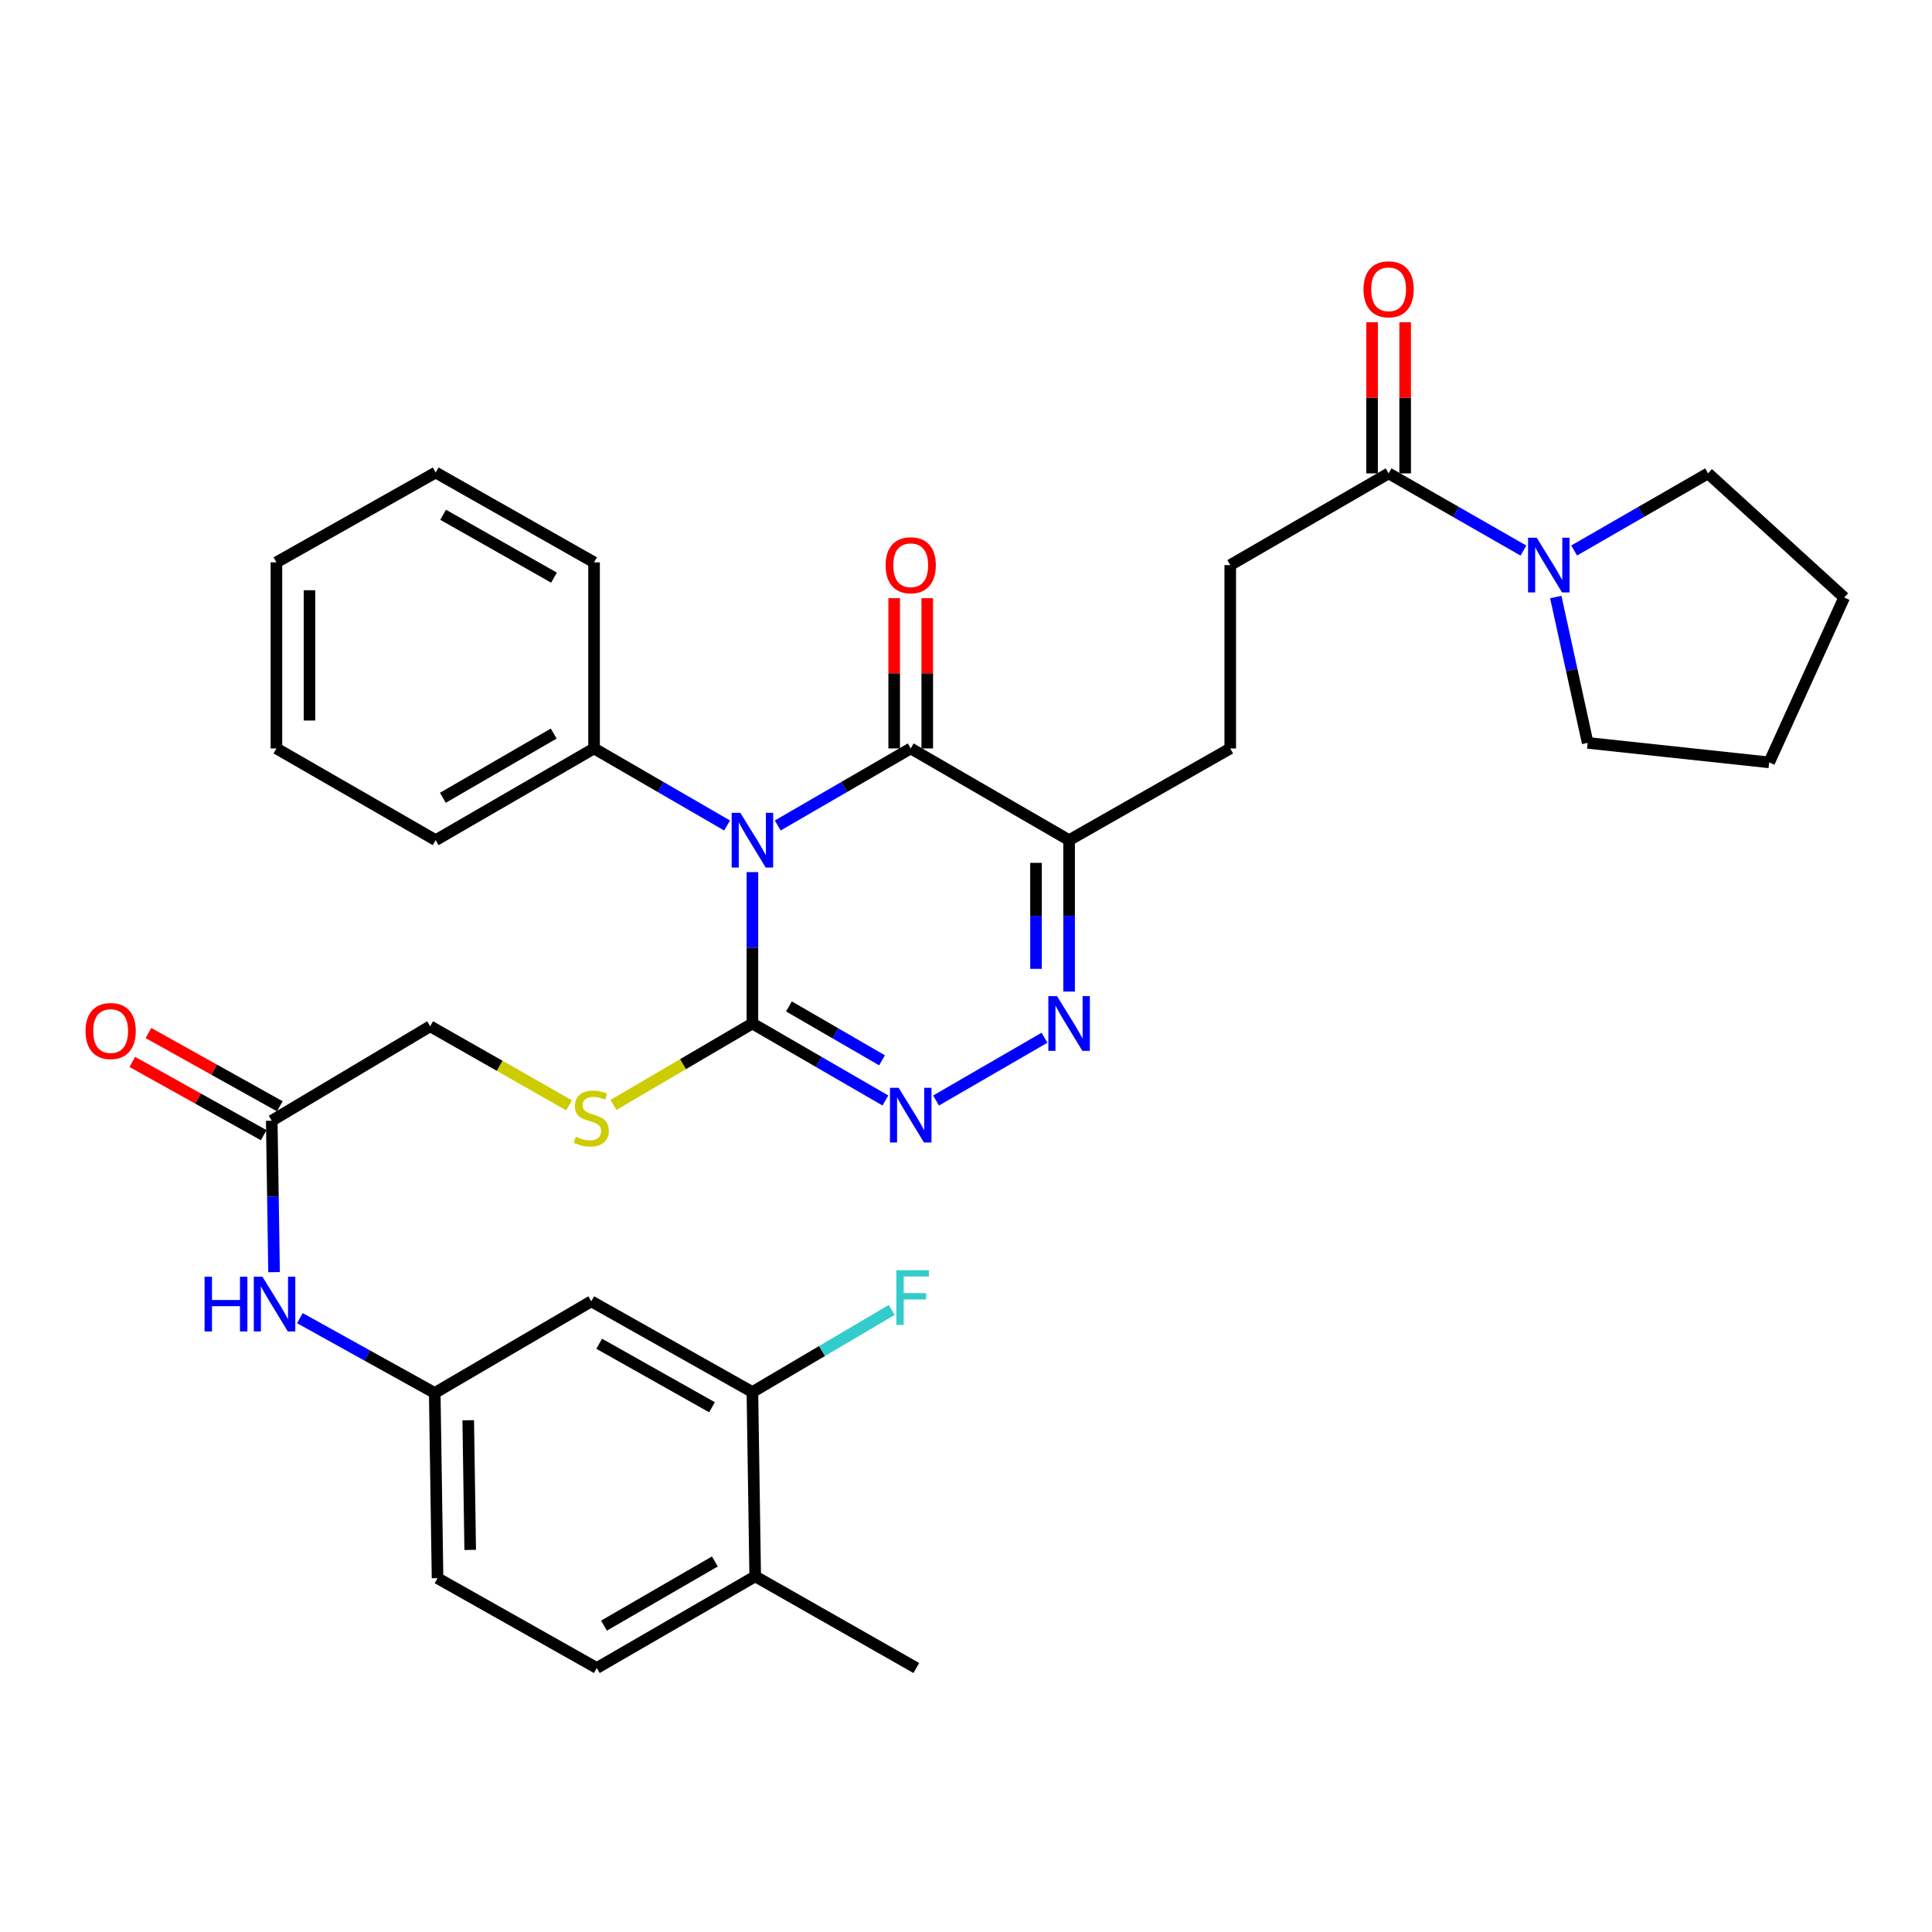 <?xml version='1.0' encoding='iso-8859-1'?>
<svg version='1.1' baseProfile='full'
              xmlns='http://www.w3.org/2000/svg'
                      xmlns:rdkit='http://www.rdkit.org/xml'
                      xmlns:xlink='http://www.w3.org/1999/xlink'
                  xml:space='preserve'
width='1000px' height='1000px' viewBox='0 0 1000 1000'>
<!-- END OF HEADER -->
<rect style='opacity:1.0;fill:#FFFFFF;stroke:none' width='1000' height='1000' x='0' y='0'> </rect>
<path class='bond-0' d='M 402.552,427.273 L 436.969,407.332' style='fill:none;fill-rule:evenodd;stroke:#0000FF;stroke-width:6px;stroke-linecap:butt;stroke-linejoin:miter;stroke-opacity:1' />
<path class='bond-0' d='M 436.969,407.332 L 471.387,387.39' style='fill:none;fill-rule:evenodd;stroke:#000000;stroke-width:6px;stroke-linecap:butt;stroke-linejoin:miter;stroke-opacity:1' />
<path class='bond-1' d='M 389.444,451.4 L 389.444,490.579' style='fill:none;fill-rule:evenodd;stroke:#0000FF;stroke-width:6px;stroke-linecap:butt;stroke-linejoin:miter;stroke-opacity:1' />
<path class='bond-1' d='M 389.444,490.579 L 389.444,529.757' style='fill:none;fill-rule:evenodd;stroke:#000000;stroke-width:6px;stroke-linecap:butt;stroke-linejoin:miter;stroke-opacity:1' />
<path class='bond-9' d='M 376.336,427.275 L 341.91,407.333' style='fill:none;fill-rule:evenodd;stroke:#0000FF;stroke-width:6px;stroke-linecap:butt;stroke-linejoin:miter;stroke-opacity:1' />
<path class='bond-9' d='M 341.91,407.333 L 307.483,387.39' style='fill:none;fill-rule:evenodd;stroke:#000000;stroke-width:6px;stroke-linecap:butt;stroke-linejoin:miter;stroke-opacity:1' />
<path class='bond-4' d='M 471.387,387.39 L 553.367,434.868' style='fill:none;fill-rule:evenodd;stroke:#000000;stroke-width:6px;stroke-linecap:butt;stroke-linejoin:miter;stroke-opacity:1' />
<path class='bond-13' d='M 479.948,387.39 L 479.948,348.507' style='fill:none;fill-rule:evenodd;stroke:#000000;stroke-width:6px;stroke-linecap:butt;stroke-linejoin:miter;stroke-opacity:1' />
<path class='bond-13' d='M 479.948,348.507 L 479.948,309.624' style='fill:none;fill-rule:evenodd;stroke:#FF0000;stroke-width:6px;stroke-linecap:butt;stroke-linejoin:miter;stroke-opacity:1' />
<path class='bond-13' d='M 462.825,387.39 L 462.825,348.507' style='fill:none;fill-rule:evenodd;stroke:#000000;stroke-width:6px;stroke-linecap:butt;stroke-linejoin:miter;stroke-opacity:1' />
<path class='bond-13' d='M 462.825,348.507 L 462.825,309.624' style='fill:none;fill-rule:evenodd;stroke:#FF0000;stroke-width:6px;stroke-linecap:butt;stroke-linejoin:miter;stroke-opacity:1' />
<path class='bond-2' d='M 389.444,529.757 L 423.862,549.687' style='fill:none;fill-rule:evenodd;stroke:#000000;stroke-width:6px;stroke-linecap:butt;stroke-linejoin:miter;stroke-opacity:1' />
<path class='bond-2' d='M 423.862,549.687 L 458.279,569.616' style='fill:none;fill-rule:evenodd;stroke:#0000FF;stroke-width:6px;stroke-linecap:butt;stroke-linejoin:miter;stroke-opacity:1' />
<path class='bond-2' d='M 408.35,520.918 L 432.442,534.869' style='fill:none;fill-rule:evenodd;stroke:#000000;stroke-width:6px;stroke-linecap:butt;stroke-linejoin:miter;stroke-opacity:1' />
<path class='bond-2' d='M 432.442,534.869 L 456.534,548.82' style='fill:none;fill-rule:evenodd;stroke:#0000FF;stroke-width:6px;stroke-linecap:butt;stroke-linejoin:miter;stroke-opacity:1' />
<path class='bond-7' d='M 389.444,529.757 L 353.489,550.831' style='fill:none;fill-rule:evenodd;stroke:#000000;stroke-width:6px;stroke-linecap:butt;stroke-linejoin:miter;stroke-opacity:1' />
<path class='bond-7' d='M 353.489,550.831 L 317.534,571.904' style='fill:none;fill-rule:evenodd;stroke:#CCCC00;stroke-width:6px;stroke-linecap:butt;stroke-linejoin:miter;stroke-opacity:1' />
<path class='bond-3' d='M 484.495,569.62 L 540.637,537.125' style='fill:none;fill-rule:evenodd;stroke:#0000FF;stroke-width:6px;stroke-linecap:butt;stroke-linejoin:miter;stroke-opacity:1' />
<path class='bond-34' d='M 553.367,513.225 L 553.367,474.046' style='fill:none;fill-rule:evenodd;stroke:#0000FF;stroke-width:6px;stroke-linecap:butt;stroke-linejoin:miter;stroke-opacity:1' />
<path class='bond-34' d='M 553.367,474.046 L 553.367,434.868' style='fill:none;fill-rule:evenodd;stroke:#000000;stroke-width:6px;stroke-linecap:butt;stroke-linejoin:miter;stroke-opacity:1' />
<path class='bond-34' d='M 536.244,501.471 L 536.244,474.046' style='fill:none;fill-rule:evenodd;stroke:#0000FF;stroke-width:6px;stroke-linecap:butt;stroke-linejoin:miter;stroke-opacity:1' />
<path class='bond-34' d='M 536.244,474.046 L 536.244,446.621' style='fill:none;fill-rule:evenodd;stroke:#000000;stroke-width:6px;stroke-linecap:butt;stroke-linejoin:miter;stroke-opacity:1' />
<path class='bond-14' d='M 553.367,434.868 L 636.774,387.39' style='fill:none;fill-rule:evenodd;stroke:#000000;stroke-width:6px;stroke-linecap:butt;stroke-linejoin:miter;stroke-opacity:1' />
<path class='bond-5' d='M 788.529,284.975 L 753.637,264.999' style='fill:none;fill-rule:evenodd;stroke:#0000FF;stroke-width:6px;stroke-linecap:butt;stroke-linejoin:miter;stroke-opacity:1' />
<path class='bond-5' d='M 753.637,264.999 L 718.745,245.023' style='fill:none;fill-rule:evenodd;stroke:#000000;stroke-width:6px;stroke-linecap:butt;stroke-linejoin:miter;stroke-opacity:1' />
<path class='bond-24' d='M 805.268,309.007 L 813.523,346.762' style='fill:none;fill-rule:evenodd;stroke:#0000FF;stroke-width:6px;stroke-linecap:butt;stroke-linejoin:miter;stroke-opacity:1' />
<path class='bond-24' d='M 813.523,346.762 L 821.777,384.517' style='fill:none;fill-rule:evenodd;stroke:#000000;stroke-width:6px;stroke-linecap:butt;stroke-linejoin:miter;stroke-opacity:1' />
<path class='bond-25' d='M 814.776,284.937 L 849.43,264.98' style='fill:none;fill-rule:evenodd;stroke:#0000FF;stroke-width:6px;stroke-linecap:butt;stroke-linejoin:miter;stroke-opacity:1' />
<path class='bond-25' d='M 849.43,264.98 L 884.085,245.023' style='fill:none;fill-rule:evenodd;stroke:#000000;stroke-width:6px;stroke-linecap:butt;stroke-linejoin:miter;stroke-opacity:1' />
<path class='bond-6' d='M 718.745,245.023 L 636.774,292.492' style='fill:none;fill-rule:evenodd;stroke:#000000;stroke-width:6px;stroke-linecap:butt;stroke-linejoin:miter;stroke-opacity:1' />
<path class='bond-18' d='M 727.306,245.023 L 727.306,205.913' style='fill:none;fill-rule:evenodd;stroke:#000000;stroke-width:6px;stroke-linecap:butt;stroke-linejoin:miter;stroke-opacity:1' />
<path class='bond-18' d='M 727.306,205.913 L 727.306,166.803' style='fill:none;fill-rule:evenodd;stroke:#FF0000;stroke-width:6px;stroke-linecap:butt;stroke-linejoin:miter;stroke-opacity:1' />
<path class='bond-18' d='M 710.184,245.023 L 710.184,205.913' style='fill:none;fill-rule:evenodd;stroke:#000000;stroke-width:6px;stroke-linecap:butt;stroke-linejoin:miter;stroke-opacity:1' />
<path class='bond-18' d='M 710.184,205.913 L 710.184,166.803' style='fill:none;fill-rule:evenodd;stroke:#FF0000;stroke-width:6px;stroke-linecap:butt;stroke-linejoin:miter;stroke-opacity:1' />
<path class='bond-20' d='M 294.558,572.111 L 258.604,551.652' style='fill:none;fill-rule:evenodd;stroke:#CCCC00;stroke-width:6px;stroke-linecap:butt;stroke-linejoin:miter;stroke-opacity:1' />
<path class='bond-20' d='M 258.604,551.652 L 222.649,531.193' style='fill:none;fill-rule:evenodd;stroke:#000000;stroke-width:6px;stroke-linecap:butt;stroke-linejoin:miter;stroke-opacity:1' />
<path class='bond-8' d='M 389.444,720.524 L 306.037,673.56' style='fill:none;fill-rule:evenodd;stroke:#000000;stroke-width:6px;stroke-linecap:butt;stroke-linejoin:miter;stroke-opacity:1' />
<path class='bond-8' d='M 368.532,728.4 L 310.147,695.525' style='fill:none;fill-rule:evenodd;stroke:#000000;stroke-width:6px;stroke-linecap:butt;stroke-linejoin:miter;stroke-opacity:1' />
<path class='bond-22' d='M 389.444,720.524 L 425.497,699.273' style='fill:none;fill-rule:evenodd;stroke:#000000;stroke-width:6px;stroke-linecap:butt;stroke-linejoin:miter;stroke-opacity:1' />
<path class='bond-22' d='M 425.497,699.273 L 461.549,678.021' style='fill:none;fill-rule:evenodd;stroke:#33CCCC;stroke-width:6px;stroke-linecap:butt;stroke-linejoin:miter;stroke-opacity:1' />
<path class='bond-37' d='M 389.444,720.524 L 390.89,815.918' style='fill:none;fill-rule:evenodd;stroke:#000000;stroke-width:6px;stroke-linecap:butt;stroke-linejoin:miter;stroke-opacity:1' />
<path class='bond-26' d='M 307.483,387.39 L 225.512,434.868' style='fill:none;fill-rule:evenodd;stroke:#000000;stroke-width:6px;stroke-linecap:butt;stroke-linejoin:miter;stroke-opacity:1' />
<path class='bond-26' d='M 286.605,379.695 L 229.226,412.929' style='fill:none;fill-rule:evenodd;stroke:#000000;stroke-width:6px;stroke-linecap:butt;stroke-linejoin:miter;stroke-opacity:1' />
<path class='bond-27' d='M 307.483,387.39 L 307.483,291.065' style='fill:none;fill-rule:evenodd;stroke:#000000;stroke-width:6px;stroke-linecap:butt;stroke-linejoin:miter;stroke-opacity:1' />
<path class='bond-10' d='M 306.037,673.56 L 225.017,721' style='fill:none;fill-rule:evenodd;stroke:#000000;stroke-width:6px;stroke-linecap:butt;stroke-linejoin:miter;stroke-opacity:1' />
<path class='bond-11' d='M 140.659,580.089 L 222.649,531.193' style='fill:none;fill-rule:evenodd;stroke:#000000;stroke-width:6px;stroke-linecap:butt;stroke-linejoin:miter;stroke-opacity:1' />
<path class='bond-12' d='M 140.659,580.089 L 141.256,619.276' style='fill:none;fill-rule:evenodd;stroke:#000000;stroke-width:6px;stroke-linecap:butt;stroke-linejoin:miter;stroke-opacity:1' />
<path class='bond-12' d='M 141.256,619.276 L 141.853,658.464' style='fill:none;fill-rule:evenodd;stroke:#0000FF;stroke-width:6px;stroke-linecap:butt;stroke-linejoin:miter;stroke-opacity:1' />
<path class='bond-19' d='M 144.829,572.612 L 110.829,553.649' style='fill:none;fill-rule:evenodd;stroke:#000000;stroke-width:6px;stroke-linecap:butt;stroke-linejoin:miter;stroke-opacity:1' />
<path class='bond-19' d='M 110.829,553.649 L 76.828,534.686' style='fill:none;fill-rule:evenodd;stroke:#FF0000;stroke-width:6px;stroke-linecap:butt;stroke-linejoin:miter;stroke-opacity:1' />
<path class='bond-19' d='M 136.489,587.566 L 102.488,568.603' style='fill:none;fill-rule:evenodd;stroke:#000000;stroke-width:6px;stroke-linecap:butt;stroke-linejoin:miter;stroke-opacity:1' />
<path class='bond-19' d='M 102.488,568.603 L 68.488,549.64' style='fill:none;fill-rule:evenodd;stroke:#FF0000;stroke-width:6px;stroke-linecap:butt;stroke-linejoin:miter;stroke-opacity:1' />
<path class='bond-15' d='M 155.215,682.271 L 190.116,701.636' style='fill:none;fill-rule:evenodd;stroke:#0000FF;stroke-width:6px;stroke-linecap:butt;stroke-linejoin:miter;stroke-opacity:1' />
<path class='bond-15' d='M 190.116,701.636 L 225.017,721' style='fill:none;fill-rule:evenodd;stroke:#000000;stroke-width:6px;stroke-linecap:butt;stroke-linejoin:miter;stroke-opacity:1' />
<path class='bond-16' d='M 636.774,387.39 L 636.774,292.492' style='fill:none;fill-rule:evenodd;stroke:#000000;stroke-width:6px;stroke-linecap:butt;stroke-linejoin:miter;stroke-opacity:1' />
<path class='bond-23' d='M 225.017,721 L 226.473,816.869' style='fill:none;fill-rule:evenodd;stroke:#000000;stroke-width:6px;stroke-linecap:butt;stroke-linejoin:miter;stroke-opacity:1' />
<path class='bond-23' d='M 242.357,735.12 L 243.375,802.229' style='fill:none;fill-rule:evenodd;stroke:#000000;stroke-width:6px;stroke-linecap:butt;stroke-linejoin:miter;stroke-opacity:1' />
<path class='bond-17' d='M 390.89,815.918 L 308.9,863.357' style='fill:none;fill-rule:evenodd;stroke:#000000;stroke-width:6px;stroke-linecap:butt;stroke-linejoin:miter;stroke-opacity:1' />
<path class='bond-17' d='M 370.016,808.213 L 312.623,841.421' style='fill:none;fill-rule:evenodd;stroke:#000000;stroke-width:6px;stroke-linecap:butt;stroke-linejoin:miter;stroke-opacity:1' />
<path class='bond-28' d='M 390.89,815.918 L 474.278,863.357' style='fill:none;fill-rule:evenodd;stroke:#000000;stroke-width:6px;stroke-linecap:butt;stroke-linejoin:miter;stroke-opacity:1' />
<path class='bond-21' d='M 308.9,863.357 L 226.473,816.869' style='fill:none;fill-rule:evenodd;stroke:#000000;stroke-width:6px;stroke-linecap:butt;stroke-linejoin:miter;stroke-opacity:1' />
<path class='bond-29' d='M 821.777,384.517 L 915.724,394.601' style='fill:none;fill-rule:evenodd;stroke:#000000;stroke-width:6px;stroke-linecap:butt;stroke-linejoin:miter;stroke-opacity:1' />
<path class='bond-30' d='M 884.085,245.023 L 954.545,309.272' style='fill:none;fill-rule:evenodd;stroke:#000000;stroke-width:6px;stroke-linecap:butt;stroke-linejoin:miter;stroke-opacity:1' />
<path class='bond-31' d='M 225.512,434.868 L 143.075,387.39' style='fill:none;fill-rule:evenodd;stroke:#000000;stroke-width:6px;stroke-linecap:butt;stroke-linejoin:miter;stroke-opacity:1' />
<path class='bond-32' d='M 307.483,291.065 L 225.512,244.576' style='fill:none;fill-rule:evenodd;stroke:#000000;stroke-width:6px;stroke-linecap:butt;stroke-linejoin:miter;stroke-opacity:1' />
<path class='bond-32' d='M 286.74,298.986 L 229.361,266.444' style='fill:none;fill-rule:evenodd;stroke:#000000;stroke-width:6px;stroke-linecap:butt;stroke-linejoin:miter;stroke-opacity:1' />
<path class='bond-36' d='M 915.724,394.601 L 954.545,309.272' style='fill:none;fill-rule:evenodd;stroke:#000000;stroke-width:6px;stroke-linecap:butt;stroke-linejoin:miter;stroke-opacity:1' />
<path class='bond-35' d='M 143.075,387.39 L 143.075,291.065' style='fill:none;fill-rule:evenodd;stroke:#000000;stroke-width:6px;stroke-linecap:butt;stroke-linejoin:miter;stroke-opacity:1' />
<path class='bond-35' d='M 160.198,372.941 L 160.198,305.513' style='fill:none;fill-rule:evenodd;stroke:#000000;stroke-width:6px;stroke-linecap:butt;stroke-linejoin:miter;stroke-opacity:1' />
<path class='bond-33' d='M 225.512,244.576 L 143.075,291.065' style='fill:none;fill-rule:evenodd;stroke:#000000;stroke-width:6px;stroke-linecap:butt;stroke-linejoin:miter;stroke-opacity:1' />
<path  class='atom-0' d='M 383.184 420.708
L 392.464 435.708
Q 393.384 437.188, 394.864 439.868
Q 396.344 442.548, 396.424 442.708
L 396.424 420.708
L 400.184 420.708
L 400.184 449.028
L 396.304 449.028
L 386.344 432.628
Q 385.184 430.708, 383.944 428.508
Q 382.744 426.308, 382.384 425.628
L 382.384 449.028
L 378.704 449.028
L 378.704 420.708
L 383.184 420.708
' fill='#0000FF'/>
<path  class='atom-3' d='M 465.127 563.046
L 474.407 578.046
Q 475.327 579.526, 476.807 582.206
Q 478.287 584.886, 478.367 585.046
L 478.367 563.046
L 482.127 563.046
L 482.127 591.366
L 478.247 591.366
L 468.287 574.966
Q 467.127 573.046, 465.887 570.846
Q 464.687 568.646, 464.327 567.966
L 464.327 591.366
L 460.647 591.366
L 460.647 563.046
L 465.127 563.046
' fill='#0000FF'/>
<path  class='atom-4' d='M 547.107 515.597
L 556.387 530.597
Q 557.307 532.077, 558.787 534.757
Q 560.267 537.437, 560.347 537.597
L 560.347 515.597
L 564.107 515.597
L 564.107 543.917
L 560.227 543.917
L 550.267 527.517
Q 549.107 525.597, 547.867 523.397
Q 546.667 521.197, 546.307 520.517
L 546.307 543.917
L 542.627 543.917
L 542.627 515.597
L 547.107 515.597
' fill='#0000FF'/>
<path  class='atom-6' d='M 795.398 278.332
L 804.678 293.332
Q 805.598 294.812, 807.078 297.492
Q 808.558 300.172, 808.638 300.332
L 808.638 278.332
L 812.398 278.332
L 812.398 306.652
L 808.518 306.652
L 798.558 290.252
Q 797.398 288.332, 796.158 286.132
Q 794.958 283.932, 794.598 283.252
L 794.598 306.652
L 790.918 306.652
L 790.918 278.332
L 795.398 278.332
' fill='#0000FF'/>
<path  class='atom-8' d='M 298.037 588.363
Q 298.357 588.483, 299.677 589.043
Q 300.997 589.603, 302.437 589.963
Q 303.917 590.283, 305.357 590.283
Q 308.037 590.283, 309.597 589.003
Q 311.157 587.683, 311.157 585.403
Q 311.157 583.843, 310.357 582.883
Q 309.597 581.923, 308.397 581.403
Q 307.197 580.883, 305.197 580.283
Q 302.677 579.523, 301.157 578.803
Q 299.677 578.083, 298.597 576.563
Q 297.557 575.043, 297.557 572.483
Q 297.557 568.923, 299.957 566.723
Q 302.397 564.523, 307.197 564.523
Q 310.477 564.523, 314.197 566.083
L 313.277 569.163
Q 309.877 567.763, 307.317 567.763
Q 304.557 567.763, 303.037 568.923
Q 301.517 570.043, 301.557 572.003
Q 301.557 573.523, 302.317 574.443
Q 303.117 575.363, 304.237 575.883
Q 305.397 576.403, 307.317 577.003
Q 309.877 577.803, 311.397 578.603
Q 312.917 579.403, 313.997 581.043
Q 315.117 582.643, 315.117 585.403
Q 315.117 589.323, 312.477 591.443
Q 309.877 593.523, 305.517 593.523
Q 302.997 593.523, 301.077 592.963
Q 299.197 592.443, 296.957 591.523
L 298.037 588.363
' fill='#CCCC00'/>
<path  class='atom-13' d='M 105.885 660.837
L 109.725 660.837
L 109.725 672.877
L 124.205 672.877
L 124.205 660.837
L 128.045 660.837
L 128.045 689.157
L 124.205 689.157
L 124.205 676.077
L 109.725 676.077
L 109.725 689.157
L 105.885 689.157
L 105.885 660.837
' fill='#0000FF'/>
<path  class='atom-13' d='M 135.845 660.837
L 145.125 675.837
Q 146.045 677.317, 147.525 679.997
Q 149.005 682.677, 149.085 682.837
L 149.085 660.837
L 152.845 660.837
L 152.845 689.157
L 148.965 689.157
L 139.005 672.757
Q 137.845 670.837, 136.605 668.637
Q 135.405 666.437, 135.045 665.757
L 135.045 689.157
L 131.365 689.157
L 131.365 660.837
L 135.845 660.837
' fill='#0000FF'/>
<path  class='atom-14' d='M 458.387 292.572
Q 458.387 285.772, 461.747 281.972
Q 465.107 278.172, 471.387 278.172
Q 477.667 278.172, 481.027 281.972
Q 484.387 285.772, 484.387 292.572
Q 484.387 299.452, 480.987 303.372
Q 477.587 307.252, 471.387 307.252
Q 465.147 307.252, 461.747 303.372
Q 458.387 299.492, 458.387 292.572
M 471.387 304.052
Q 475.707 304.052, 478.027 301.172
Q 480.387 298.252, 480.387 292.572
Q 480.387 287.012, 478.027 284.212
Q 475.707 281.372, 471.387 281.372
Q 467.067 281.372, 464.707 284.172
Q 462.387 286.972, 462.387 292.572
Q 462.387 298.292, 464.707 301.172
Q 467.067 304.052, 471.387 304.052
' fill='#FF0000'/>
<path  class='atom-19' d='M 705.745 149.739
Q 705.745 142.939, 709.105 139.139
Q 712.465 135.339, 718.745 135.339
Q 725.025 135.339, 728.385 139.139
Q 731.745 142.939, 731.745 149.739
Q 731.745 156.619, 728.345 160.539
Q 724.945 164.419, 718.745 164.419
Q 712.505 164.419, 709.105 160.539
Q 705.745 156.659, 705.745 149.739
M 718.745 161.219
Q 723.065 161.219, 725.385 158.339
Q 727.745 155.419, 727.745 149.739
Q 727.745 144.179, 725.385 141.379
Q 723.065 138.539, 718.745 138.539
Q 714.425 138.539, 712.065 141.339
Q 709.745 144.139, 709.745 149.739
Q 709.745 155.459, 712.065 158.339
Q 714.425 161.219, 718.745 161.219
' fill='#FF0000'/>
<path  class='atom-20' d='M 44.271 533.661
Q 44.271 526.861, 47.631 523.061
Q 50.991 519.261, 57.271 519.261
Q 63.551 519.261, 66.911 523.061
Q 70.271 526.861, 70.271 533.661
Q 70.271 540.541, 66.871 544.461
Q 63.471 548.341, 57.271 548.341
Q 51.031 548.341, 47.631 544.461
Q 44.271 540.581, 44.271 533.661
M 57.271 545.141
Q 61.591 545.141, 63.911 542.261
Q 66.271 539.341, 66.271 533.661
Q 66.271 528.101, 63.911 525.301
Q 61.591 522.461, 57.271 522.461
Q 52.951 522.461, 50.591 525.261
Q 48.271 528.061, 48.271 533.661
Q 48.271 539.381, 50.591 542.261
Q 52.951 545.141, 57.271 545.141
' fill='#FF0000'/>
<path  class='atom-23' d='M 463.956 657.479
L 480.796 657.479
L 480.796 660.719
L 467.756 660.719
L 467.756 669.319
L 479.356 669.319
L 479.356 672.599
L 467.756 672.599
L 467.756 685.799
L 463.956 685.799
L 463.956 657.479
' fill='#33CCCC'/>
</svg>

